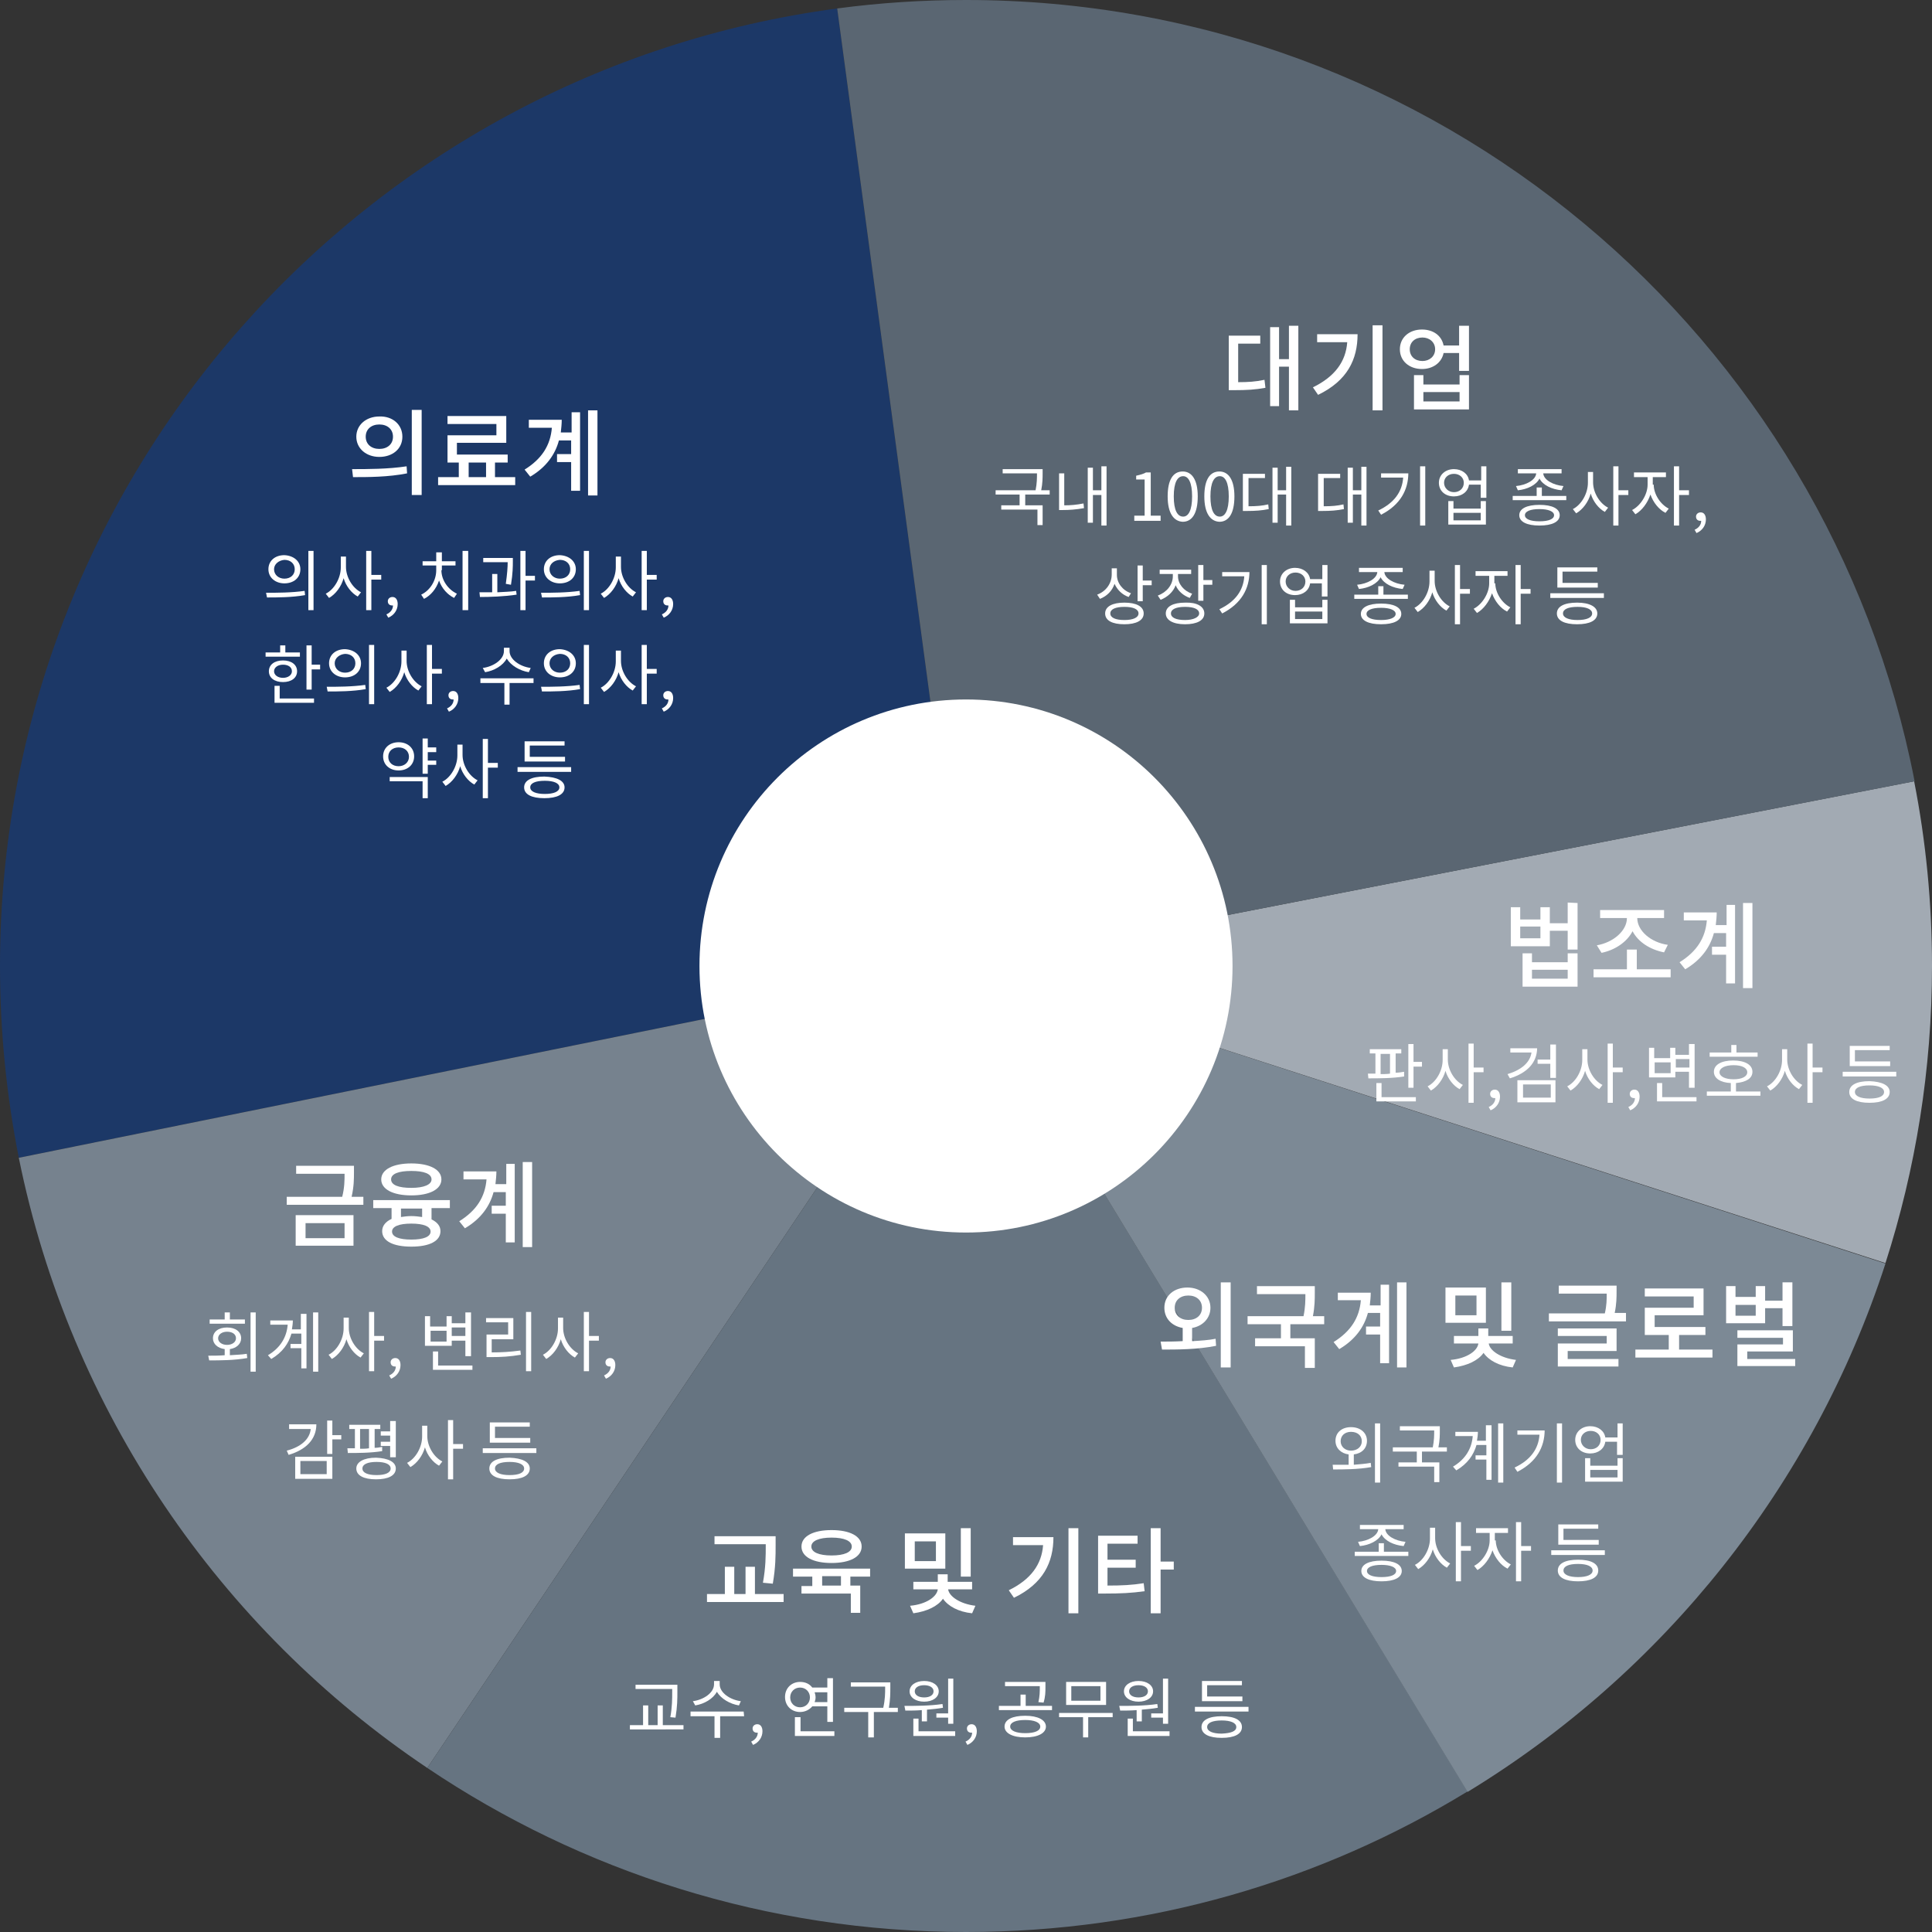 <?xml version="1.0" encoding="utf-8"?>
<!-- Generator: Adobe Illustrator 27.4.1, SVG Export Plug-In . SVG Version: 6.00 Build 0)  -->
<svg version="1.2" baseProfile="tiny" id="Layer_2" xmlns="http://www.w3.org/2000/svg" xmlns:xlink="http://www.w3.org/1999/xlink"
	 x="0px" y="0px" width="411px" height="411px" viewBox="0 0 411 411" overflow="visible" xml:space="preserve">
<rect x="0" y="0" width="411" height="411" fill="#333333" stroke="none"/>
<g>
	<path fill="#1C3867" d="M178.1,1.8C77.6,15.2,0,101.3,0,205.5c0,14,1.4,27.6,4,40.8l201.5-40.8L178.1,1.8z"/>
	<path fill="#76828E" d="M90.9,376.1l114.6-170.6L4,246.3C14.9,300.2,46.8,346.5,90.9,376.1z"/>
	<path fill="#667481" d="M205.5,205.5L90.9,376.1c32.7,22,72.2,34.9,114.6,34.9c39.1,0,75.6-10.9,106.7-29.9L205.5,205.5z"/>
	<path fill="#7C8995" d="M205.5,205.5l106.7,175.7c41.7-25.4,73.6-65.2,88.9-112.4L205.5,205.5z"/>
	<path fill="#A2AAB3" d="M205.5,205.5l195.6,63.2c6.4-19.9,9.9-41.2,9.9-63.2c0-13.4-1.3-26.6-3.8-39.3L205.5,205.5z"/>
	<path fill="#5A6672" d="M407.3,166.2C388.9,71.5,305.6,0,205.5,0c-9.3,0-18.4,0.6-27.4,1.8l27.4,203.7L407.3,166.2z"/>
</g>
<circle fill="#FFFFFF" cx="205.5" cy="205.5" r="56.7"/>
<g>
	<path fill="#FFFFFF" d="M263.4,81.3c2.1,0,3.7-0.1,5.6-0.5l0.2,1.7c-2.2,0.4-4,0.5-6.6,0.5h-1.2V71.4h6.7v1.7h-4.7V81.3z
		 M276.2,69.2v18.1h-2V78h-2.1v8.4h-1.9V69.6h1.9v6.8h2.1v-7.1H276.2z"/>
	<path fill="#FFFFFF" d="M288.8,71.1c0,5.4-2.2,9.9-8.4,12.9l-1.1-1.6c4.7-2.3,7-5.5,7.3-9.6h-6.4v-1.7H288.8z M294.1,69.2v18.1H292
		V69.2H294.1z"/>
	<path fill="#FFFFFF" d="M312.5,69.2v9.7h-2.1v-3.8h-3.3c-0.4,2-2.2,3.4-4.6,3.4c-2.7,0-4.7-1.7-4.7-4.2c0-2.5,2-4.2,4.7-4.2
		c2.4,0,4.2,1.3,4.6,3.4h3.3v-4.2H312.5z M305.3,74.3c0-1.5-1.2-2.5-2.7-2.5c-1.6,0-2.7,1-2.7,2.5c0,1.5,1.1,2.5,2.7,2.5
		C304.1,76.8,305.3,75.8,305.3,74.3z M310.5,79.8h2v7.3h-11.7v-7.3h2v2h7.7V79.8z M310.5,83.4h-7.7v2h7.7V83.4z"/>
	<path fill="#FFFFFF" d="M218.1,105.2v2.3h3.7v4.2h-1.1v-3.3H213v-0.9h3.9v-2.3h-5.1v-0.9h8.5c0.3-1.5,0.3-2.6,0.3-3.6h-7.3v-0.9
		h8.5v0.9c0,0.9,0,2.1-0.3,3.6h1.8v0.9H218.1z"/>
	<path fill="#FFFFFF" d="M226.5,107.5c1.2,0,2.5-0.1,4-0.4l0.1,1c-1.7,0.3-3.1,0.4-4.5,0.4h-0.8v-7.8h1.1V107.5z M235.4,99.2v12.6
		h-1.1v-6.5h-1.8v5.9h-1.1V99.5h1.1v4.8h1.8v-5.1H235.4z"/>
	<path fill="#FFFFFF" d="M241.2,109.7h2.3V102h-1.8v-0.8c0.9-0.2,1.6-0.4,2.1-0.7h1v9.2h2.1v1.1h-5.6V109.7z"/>
	<path fill="#FFFFFF" d="M248.4,105.6c0-3.6,1.2-5.3,3.2-5.3c1.9,0,3.2,1.7,3.2,5.3c0,3.6-1.2,5.4-3.2,5.4
		C249.7,110.9,248.4,109.2,248.4,105.6z M253.6,105.6c0-3-0.8-4.3-1.9-4.3c-1.2,0-2,1.3-2,4.3c0,3,0.8,4.3,2,4.3
		C252.8,109.9,253.6,108.6,253.6,105.6z"/>
	<path fill="#FFFFFF" d="M256.2,105.6c0-3.6,1.2-5.3,3.2-5.3c1.9,0,3.2,1.7,3.2,5.3c0,3.6-1.2,5.4-3.2,5.4
		C257.5,110.9,256.2,109.2,256.2,105.6z M261.4,105.6c0-3-0.8-4.3-1.9-4.3c-1.2,0-2,1.3-2,4.3c0,3,0.8,4.3,2,4.3
		C260.6,109.9,261.4,108.6,261.4,105.6z"/>
	<path fill="#FFFFFF" d="M265.6,107.7c1.7,0,2.9-0.1,4.2-0.4l0.1,1c-1.5,0.3-2.8,0.4-4.7,0.4h-0.8v-7.9h4.7v0.9h-3.5V107.7z
		 M274.7,99.2v12.6h-1.1v-6.6h-1.8v6h-1.1V99.5h1.1v4.8h1.8v-5H274.7z"/>
	<path fill="#FFFFFF" d="M281.6,107.7c1.7,0,2.9-0.1,4.2-0.4l0.1,1c-1.5,0.3-2.8,0.4-4.7,0.4h-0.8v-7.9h4.7v0.9h-3.5V107.7z
		 M290.7,99.2v12.6h-1.1v-6.6h-1.8v6h-1.1V99.5h1.1v4.8h1.8v-5H290.7z"/>
	<path fill="#FFFFFF" d="M299.6,100.6c0,3.6-1.7,6.8-5.8,8.9l-0.6-0.9c3.4-1.6,5.1-4,5.3-7h-4.7v-0.9H299.6z M303.2,99.2v12.6h-1.1
		V99.2H303.2z"/>
	<path fill="#FFFFFF" d="M316.2,99.2v6.7H315v-2.8h-2.5c-0.2,1.5-1.5,2.5-3.2,2.5c-1.9,0-3.2-1.2-3.2-2.9c0-1.7,1.4-2.9,3.2-2.9
		c1.7,0,3,1,3.2,2.4h2.6v-3H316.2z M311.4,102.7c0-1.1-0.9-1.9-2.1-1.9c-1.2,0-2.1,0.8-2.1,1.9c0,1.1,0.9,2,2.1,2
		C310.5,104.7,311.4,103.9,311.4,102.7z M315,106.6h1.1v5h-8v-5h1.1v1.6h5.8V106.6z M315,109.1h-5.8v1.6h5.8V109.1z"/>
	<path fill="#FFFFFF" d="M333.2,105.5v0.9h-11.4v-0.9h5.1v-1.8h1.1v1.8H333.2z M322.5,103.4c2.2-0.2,4.2-1.3,4.3-2.7h-3.9v-0.9h9.3
		v0.9h-3.9c0.1,1.4,2.1,2.5,4.3,2.7l-0.4,0.9c-2.1-0.2-4-1.1-4.7-2.5c-0.7,1.4-2.6,2.3-4.6,2.5L322.5,103.4z M331.8,109.6
		c0,1.4-1.6,2.2-4.3,2.2s-4.3-0.8-4.3-2.2c0-1.4,1.6-2.2,4.3-2.2S331.8,108.2,331.8,109.6z M330.6,109.6c0-0.8-1.2-1.3-3.1-1.3
		c-2,0-3.1,0.5-3.1,1.3c0,0.8,1.1,1.3,3.1,1.3C329.5,110.9,330.6,110.4,330.6,109.6z"/>
	<path fill="#FFFFFF" d="M338.9,102.6c0,2.2,1.4,4.5,3.2,5.4l-0.7,0.9c-1.3-0.7-2.5-2.2-3-3.9c-0.5,1.8-1.7,3.4-3.1,4.2l-0.7-0.9
		c1.8-0.9,3.2-3.3,3.2-5.6v-2.3h1.1V102.6z M346.4,105.3h-2.1v6.5h-1.1V99.2h1.1v5.1h2.1V105.3z"/>
	<path fill="#FFFFFF" d="M351.8,103.1c0,2,1.4,4.2,3.2,5.1l-0.7,0.9c-1.4-0.7-2.6-2.2-3.2-3.9c-0.6,1.8-1.8,3.4-3.2,4.2l-0.7-0.9
		c1.8-0.9,3.3-3.3,3.3-5.4v-1.6h-2.9v-1h6.8v1h-2.8V103.1z M359.3,105.3h-2.1v6.5h-1.1V99.2h1.1v5.1h2.1V105.3z"/>
	<path fill="#FFFFFF" d="M360.5,112.7c0.9-0.4,1.4-1.1,1.4-1.9c-0.1,0-0.1,0-0.2,0c-0.5,0-0.9-0.3-0.9-0.9c0-0.5,0.4-0.9,1-0.9
		c0.7,0,1.1,0.6,1.1,1.5c0,1.3-0.8,2.4-2,2.9L360.5,112.7z"/>
	<path fill="#FFFFFF" d="M240.1,127c-1.4-0.5-2.4-1.5-3-2.8c-0.5,1.5-1.6,2.6-3.1,3.2l-0.6-0.9c1.9-0.7,3.1-2.4,3.1-4.3v-1.3h1.1
		v1.4c0,1.7,1.2,3.3,3,3.9L240.1,127z M243.3,130.5c0,1.5-1.6,2.3-4.1,2.3c-2.6,0-4.1-0.8-4.1-2.3c0-1.5,1.6-2.3,4.1-2.3
		C241.7,128.2,243.3,129,243.3,130.5z M242.2,130.5c0-0.9-1.1-1.4-3-1.4c-1.9,0-3,0.5-3,1.4c0,0.9,1.1,1.4,3,1.4
		C241,131.9,242.2,131.4,242.2,130.5z M245,123.5v1h-1.9v3.4H242v-7.6h1.1v3.2H245z"/>
	<path fill="#FFFFFF" d="M253.1,127.2c-1.4-0.5-2.5-1.5-3-2.7c-0.5,1.4-1.7,2.5-3.2,3.1l-0.6-0.9c1.9-0.7,3.2-2.3,3.2-4.1v-0.5h-2.8
		v-0.9h6.7v0.9h-2.8v0.5c0,1.6,1.2,3.1,3,3.7L253.1,127.2z M256.2,130.5c0,1.5-1.6,2.3-4.1,2.3c-2.6,0-4.1-0.9-4.1-2.3
		c0-1.5,1.6-2.3,4.1-2.3C254.6,128.1,256.2,129,256.2,130.5z M255.1,130.5c0-0.9-1.1-1.4-3-1.4c-1.9,0-3,0.5-3,1.4
		c0,0.9,1.1,1.4,3,1.4C253.9,131.9,255.1,131.3,255.1,130.5z M257.9,123.4v1h-1.9v3.4h-1.1v-7.6h1.1v3.2H257.9z"/>
	<path fill="#FFFFFF" d="M265.8,121.6c0,3.6-1.7,6.8-5.8,8.9l-0.6-0.9c3.4-1.6,5.1-4,5.3-7h-4.7v-0.9H265.8z M269.5,120.2v12.6h-1.1
		v-12.6H269.5z"/>
	<path fill="#FFFFFF" d="M282.4,120.2v6.7h-1.2v-2.8h-2.5c-0.2,1.5-1.5,2.5-3.2,2.5c-1.9,0-3.2-1.2-3.2-2.9c0-1.7,1.4-2.9,3.2-2.9
		c1.7,0,3,1,3.2,2.4h2.6v-3H282.4z M277.7,123.7c0-1.1-0.9-1.9-2.1-1.9c-1.2,0-2.1,0.8-2.1,1.9c0,1.1,0.9,2,2.1,2
		C276.8,125.7,277.7,124.9,277.7,123.7z M281.3,127.6h1.1v5h-8v-5h1.1v1.6h5.8V127.6z M281.3,130.1h-5.8v1.6h5.8V130.1z"/>
	<path fill="#FFFFFF" d="M299.5,126.5v0.9h-11.4v-0.9h5.1v-1.8h1.1v1.8H299.5z M288.7,124.4c2.2-0.2,4.2-1.3,4.3-2.7h-3.9v-0.9h9.3
		v0.9h-3.9c0.1,1.4,2.1,2.5,4.3,2.7l-0.4,0.9c-2.1-0.2-4-1.1-4.7-2.5c-0.7,1.4-2.6,2.3-4.6,2.5L288.7,124.4z M298.1,130.6
		c0,1.4-1.6,2.2-4.3,2.2s-4.3-0.8-4.3-2.2c0-1.4,1.6-2.2,4.3-2.2S298.1,129.2,298.1,130.6z M296.9,130.6c0-0.8-1.2-1.3-3.1-1.3
		c-2,0-3.1,0.5-3.1,1.3c0,0.8,1.1,1.3,3.1,1.3C295.7,131.9,296.9,131.4,296.9,130.6z"/>
	<path fill="#FFFFFF" d="M305.2,123.6c0,2.2,1.4,4.5,3.2,5.4l-0.7,0.9c-1.3-0.7-2.5-2.2-3-3.9c-0.5,1.8-1.7,3.4-3.1,4.2l-0.7-0.9
		c1.8-0.9,3.2-3.3,3.2-5.6v-2.3h1.1V123.6z M312.7,126.3h-2.1v6.5h-1.1v-12.6h1.1v5.1h2.1V126.3z"/>
	<path fill="#FFFFFF" d="M318.1,124.1c0,2,1.4,4.2,3.2,5.1l-0.7,0.9c-1.4-0.7-2.6-2.2-3.2-3.9c-0.6,1.8-1.8,3.4-3.2,4.2l-0.7-0.9
		c1.8-0.9,3.3-3.3,3.3-5.4v-1.6h-2.9v-1h6.8v1h-2.8V124.1z M325.6,126.3h-2.1v6.5h-1.1v-12.6h1.1v5.1h2.1V126.3z"/>
	<path fill="#FFFFFF" d="M341.2,126.2v1h-11.4v-1H341.2z M339.8,130.5c0,1.5-1.6,2.3-4.3,2.3c-2.7,0-4.3-0.8-4.3-2.3
		c0-1.5,1.6-2.3,4.3-2.3C338.2,128.2,339.8,129.1,339.8,130.5z M339.9,125h-8.6v-4.3h8.5v0.9h-7.4v2.4h7.5V125z M338.7,130.5
		c0-0.9-1.2-1.4-3.1-1.4c-2,0-3.1,0.5-3.1,1.4s1.2,1.4,3.1,1.4C337.5,131.9,338.7,131.4,338.7,130.5z"/>
</g>
<g>
	<path fill="#FFFFFF" d="M74.9,99.8c3.2,0,7.7,0,11.6-0.6l0.1,1.5c-4,0.8-8.3,0.8-11.5,0.8L74.9,99.8z M85.6,92.9
		c0,2.6-2.1,4.3-4.9,4.3c-2.8,0-4.9-1.8-4.9-4.3s2.1-4.3,4.9-4.3C83.5,88.5,85.6,90.3,85.6,92.9z M77.8,92.9c0,1.6,1.2,2.6,2.9,2.6
		c1.7,0,2.9-1,2.9-2.6c0-1.6-1.2-2.6-2.9-2.6C79,90.3,77.8,91.3,77.8,92.9z M89.7,87.2v18.1h-2.1V87.2H89.7z"/>
	<path fill="#FFFFFF" d="M109.6,101.5v1.7H93.2v-1.7h4.4v-3.1h-2.4v-5.8h10.4v-2.4H95.2v-1.7h12.5v5.7H97.2v2.5h10.8v1.7h-2.7v3.1
		H109.6z M99.7,101.5h3.7v-3.1h-3.7V101.5z"/>
	<path fill="#FFFFFF" d="M121.5,87.7h1.9v16.7h-1.9v-6.1h-3v-1.7h3v-2.9h-2.6c-0.8,3-2.7,5.7-6.1,7.7l-1.2-1.5
		c3.7-2.3,5.5-5.2,5.8-8.9h-4.9v-1.7h7c0,0.9-0.1,1.8-0.2,2.7h2.3V87.7z M127.1,87.3v18.1h-2V87.3H127.1z"/>
	<path fill="#FFFFFF" d="M56.6,126.1c2.3,0,5.4,0,8.2-0.4l0.1,0.9c-2.8,0.5-5.9,0.5-8.1,0.5L56.6,126.1z M63.9,121.1
		c0,1.8-1.4,3-3.4,3c-1.9,0-3.4-1.2-3.4-3c0-1.8,1.4-3,3.4-3C62.5,118.2,63.9,119.4,63.9,121.1z M58.3,121.1c0,1.2,1,2,2.2,2
		c1.3,0,2.2-0.8,2.2-2c0-1.2-0.9-2-2.2-2C59.3,119.2,58.3,120,58.3,121.1z M66.7,117.2v12.6h-1.1v-12.6H66.7z"/>
	<path fill="#FFFFFF" d="M73.6,120.6c0,2.2,1.4,4.5,3.2,5.4l-0.7,0.9c-1.3-0.7-2.5-2.2-3-3.9c-0.5,1.8-1.7,3.4-3.1,4.2l-0.7-0.9
		c1.8-0.9,3.2-3.3,3.2-5.6v-2.3h1.1V120.6z M81.1,123.3H79v6.5h-1.1v-12.6H79v5.1h2.1V123.3z"/>
	<path fill="#FFFFFF" d="M82.2,130.7c0.9-0.4,1.4-1.1,1.4-1.9c-0.1,0-0.1,0-0.2,0c-0.5,0-0.9-0.3-0.9-0.9c0-0.5,0.4-0.9,1-0.9
		c0.7,0,1.1,0.6,1.1,1.5c0,1.3-0.8,2.4-2,2.9L82.2,130.7z"/>
	<path fill="#FFFFFF" d="M93.9,121.3c0,2.1,1.4,4.1,3.3,5l-0.6,0.9c-1.4-0.7-2.6-2-3.2-3.7c-0.6,1.8-1.8,3.2-3.2,3.9l-0.6-0.9
		c1.9-0.9,3.2-3,3.2-5.2v-1h-2.9v-0.9h2.9v-1.9h1.2v1.9h2.9v0.9h-2.9V121.3z M99.6,117.2v12.6h-1.2v-12.6H99.6z"/>
	<path fill="#FFFFFF" d="M105.8,126c1.4-0.1,2.8-0.1,4-0.3l0.1,0.8c-2.6,0.4-5.6,0.5-7.8,0.5l-0.1-1c0.8,0,1.7,0,2.7,0v-3.9h1.1V126
		z M107.6,124.2c0.3-2.1,0.4-3.6,0.4-4.6h-5.2v-0.9h6.3v0.7c0,1,0,2.6-0.4,5L107.6,124.2z M113.8,123.5h-2v6.3h-1.1v-12.6h1.1v5.3h2
		V123.5z"/>
	<path fill="#FFFFFF" d="M115.1,126.1c2.3,0,5.4,0,8.2-0.4l0.1,0.9c-2.8,0.5-5.9,0.5-8.1,0.5L115.1,126.1z M122.5,121.1
		c0,1.8-1.4,3-3.4,3c-1.9,0-3.4-1.2-3.4-3c0-1.8,1.4-3,3.4-3C121.1,118.2,122.5,119.4,122.5,121.1z M116.9,121.1c0,1.2,1,2,2.2,2
		c1.3,0,2.2-0.8,2.2-2c0-1.2-0.9-2-2.2-2C117.8,119.2,116.9,120,116.9,121.1z M125.3,117.2v12.6h-1.1v-12.6H125.3z"/>
	<path fill="#FFFFFF" d="M132.1,120.6c0,2.2,1.4,4.5,3.2,5.4l-0.7,0.9c-1.3-0.7-2.5-2.2-3-3.9c-0.5,1.8-1.7,3.4-3.1,4.2l-0.7-0.9
		c1.8-0.9,3.2-3.3,3.2-5.6v-2.3h1.1V120.6z M139.7,123.3h-2.1v6.5h-1.1v-12.6h1.1v5.1h2.1V123.3z"/>
	<path fill="#FFFFFF" d="M140.8,130.7c0.9-0.4,1.4-1.1,1.4-1.9c-0.1,0-0.1,0-0.2,0c-0.5,0-0.9-0.3-0.9-0.9c0-0.5,0.4-0.9,1-0.9
		c0.7,0,1.1,0.6,1.1,1.5c0,1.3-0.8,2.4-2,2.9L140.8,130.7z"/>
	<path fill="#FFFFFF" d="M63.9,139.7h-7.4v-0.9h3.1v-1.5h1.1v1.5h3.1V139.7z M60.2,145.1c-1.8,0-3-0.9-3-2.3c0-1.4,1.2-2.3,3-2.3
		s3,0.9,3,2.3C63.2,144.2,62,145.1,60.2,145.1z M60.2,144.2c1.1,0,1.9-0.6,1.9-1.4c0-0.9-0.8-1.4-1.9-1.4s-1.9,0.6-1.9,1.4
		C58.3,143.6,59.1,144.2,60.2,144.2z M59.6,148.6h7.2v0.9h-8.4v-3.6h1.1V148.6z M68.1,141.4v1h-1.8v4.3h-1.1v-9.4h1.1v4.1H68.1z"/>
	<path fill="#FFFFFF" d="M69.5,146.1c2.3,0,5.4,0,8.2-0.4l0.1,0.9c-2.8,0.5-5.9,0.5-8.1,0.5L69.5,146.1z M76.8,141.1
		c0,1.8-1.4,3-3.4,3c-1.9,0-3.4-1.2-3.4-3c0-1.8,1.4-3,3.4-3C75.4,138.2,76.8,139.4,76.8,141.1z M71.2,141.1c0,1.2,1,2,2.2,2
		c1.3,0,2.2-0.8,2.2-2c0-1.2-0.9-2-2.2-2C72.2,139.2,71.2,140,71.2,141.1z M79.6,137.2v12.6h-1.1v-12.6H79.6z"/>
	<path fill="#FFFFFF" d="M86.5,140.6c0,2.2,1.4,4.5,3.2,5.4l-0.7,0.9c-1.3-0.7-2.5-2.2-3-3.9c-0.5,1.8-1.7,3.4-3.1,4.2l-0.7-0.9
		c1.8-0.9,3.2-3.3,3.2-5.6v-2.3h1.1V140.6z M94,143.3h-2.1v6.5h-1.1v-12.6h1.1v5.1H94V143.3z"/>
	<path fill="#FFFFFF" d="M95.1,150.7c0.9-0.4,1.4-1.1,1.4-1.9c-0.1,0-0.1,0-0.2,0c-0.5,0-0.9-0.3-0.9-0.9c0-0.5,0.4-0.9,1-0.9
		c0.7,0,1.1,0.6,1.1,1.5c0,1.3-0.8,2.4-2,2.9L95.1,150.7z"/>
	<path fill="#FFFFFF" d="M113.5,145.3h-5.1v4.6h-1.1v-4.6h-5.1v-1h11.3L113.5,145.3z M112.5,143c-1.9-0.3-3.8-1.4-4.7-2.9
		c-0.8,1.5-2.7,2.6-4.6,2.9l-0.5-0.9c2.3-0.3,4.5-1.8,4.5-3.6v-0.7h1.2v0.7c0,1.8,2.2,3.3,4.5,3.6L112.5,143z"/>
	<path fill="#FFFFFF" d="M115.1,146.1c2.3,0,5.4,0,8.2-0.4l0.1,0.9c-2.8,0.5-5.9,0.5-8.1,0.5L115.1,146.1z M122.5,141.1
		c0,1.8-1.4,3-3.4,3c-1.9,0-3.4-1.2-3.4-3c0-1.8,1.4-3,3.4-3C121.1,138.2,122.5,139.4,122.5,141.1z M116.9,141.1c0,1.2,1,2,2.2,2
		c1.3,0,2.2-0.8,2.2-2c0-1.2-0.9-2-2.2-2C117.8,139.2,116.9,140,116.9,141.1z M125.3,137.2v12.6h-1.1v-12.6H125.3z"/>
	<path fill="#FFFFFF" d="M132.1,140.6c0,2.2,1.4,4.5,3.2,5.4l-0.7,0.9c-1.3-0.7-2.5-2.2-3-3.9c-0.5,1.8-1.7,3.4-3.1,4.2l-0.7-0.9
		c1.8-0.9,3.2-3.3,3.2-5.6v-2.3h1.1V140.6z M139.7,143.3h-2.1v6.5h-1.1v-12.6h1.1v5.1h2.1V143.3z"/>
	<path fill="#FFFFFF" d="M140.8,150.7c0.9-0.4,1.4-1.1,1.4-1.9c-0.1,0-0.1,0-0.2,0c-0.5,0-0.9-0.3-0.9-0.9c0-0.5,0.4-0.9,1-0.9
		c0.7,0,1.1,0.6,1.1,1.5c0,1.3-0.8,2.4-2,2.9L140.8,150.7z"/>
	<path fill="#FFFFFF" d="M84.8,163.9c-1.9,0-3.3-1.2-3.3-3c0-1.8,1.4-3,3.3-3c1.9,0,3.3,1.2,3.3,3C88.1,162.7,86.7,163.9,84.8,163.9
		z M84.8,163c1.2,0,2.2-0.8,2.2-2c0-1.2-0.9-2-2.2-2c-1.3,0-2.2,0.8-2.2,2C82.6,162.2,83.5,163,84.8,163z M82.9,165.3H91v4.5h-1.1
		v-3.6h-7V165.3z M91,160.1v1.7h1.8v0.9H91v1.9h-1.1v-7.5H91v1.9h1.8v1H91z"/>
	<path fill="#FFFFFF" d="M98.4,160.6c0,2.2,1.4,4.5,3.2,5.4l-0.7,0.9c-1.3-0.7-2.5-2.2-3-3.9c-0.5,1.8-1.7,3.4-3.1,4.2l-0.7-0.9
		c1.8-0.9,3.2-3.3,3.2-5.6v-2.3h1.1V160.6z M105.9,163.3h-2.1v6.5h-1.1v-12.6h1.1v5.1h2.1V163.3z"/>
	<path fill="#FFFFFF" d="M121.5,163.2v1h-11.4v-1H121.5z M120.1,167.5c0,1.5-1.6,2.3-4.3,2.3c-2.7,0-4.3-0.8-4.3-2.3
		c0-1.5,1.6-2.3,4.3-2.3C118.5,165.3,120.1,166.1,120.1,167.5z M120.2,162h-8.6v-4.3h8.5v0.9h-7.4v2.4h7.5V162z M119,167.5
		c0-0.9-1.2-1.4-3.1-1.4c-2,0-3.1,0.5-3.1,1.4s1.2,1.4,3.1,1.4C117.8,168.9,119,168.4,119,167.5z"/>
</g>
<g>
	<path fill="#FFFFFF" d="M77.3,254.6v1.7H61v-1.7h11.8c0.5-2,0.5-3.5,0.5-4.9H63V248h12.3v1.4c0,1.4,0,3-0.5,5.2H77.3z M62.9,258.5
		h12.3v6.5H62.9V258.5z M65,263.4h8.3v-3.2H65V263.4z"/>
	<path fill="#FFFFFF" d="M91.8,257.1v2.3c1.2,0.6,1.9,1.4,1.9,2.5c0,2.1-2.3,3.3-6.2,3.3c-3.9,0-6.2-1.2-6.2-3.3c0-1.1,0.7-2,2-2.6
		v-2.3h-3.9v-1.7h16.3v1.7H91.8z M81.1,250.9c0-2.1,2.5-3.4,6.4-3.4c3.9,0,6.4,1.3,6.4,3.4c0,2.1-2.5,3.4-6.4,3.4
		C83.6,254.3,81.1,253,81.1,250.9z M83.2,250.9c0,1.2,1.6,1.8,4.3,1.8s4.3-0.7,4.3-1.8c0-1.2-1.6-1.8-4.3-1.8S83.2,249.7,83.2,250.9
		z M91.6,262c0-1.1-1.5-1.7-4.1-1.7s-4.1,0.6-4.1,1.7c0,1.1,1.5,1.7,4.1,1.7S91.6,263.1,91.6,262z M89.8,257.1h-4.5v1.8
		c0.7-0.1,1.4-0.2,2.2-0.2c0.8,0,1.6,0.1,2.3,0.2V257.1z"/>
	<path fill="#FFFFFF" d="M107.6,247.6h1.9v16.7h-1.9v-6.1h-3v-1.7h3v-2.9h-2.6c-0.8,3-2.7,5.7-6.1,7.7l-1.2-1.5
		c3.7-2.3,5.5-5.2,5.8-8.9h-4.9v-1.7h7c0,0.9-0.1,1.8-0.2,2.7h2.3V247.6z M113.2,247.2v18.1h-2v-18.1H113.2z"/>
	<path fill="#FFFFFF" d="M48.9,288.3c1.2-0.1,2.4-0.1,3.6-0.3l0.1,0.9c-2.8,0.5-5.8,0.5-8.1,0.5l-0.2-1c1.1,0,2.3,0,3.5-0.1V287
		c-1.5-0.2-2.5-1.1-2.5-2.3c0-1.4,1.2-2.3,3-2.3s3,0.9,3,2.3c0,1.2-1,2.1-2.4,2.3V288.3z M52.2,281.6h-7.6v-0.9h3.2v-1.5h1.1v1.5
		h3.2V281.6z M48.3,286.1c1.1,0,1.9-0.6,1.9-1.4c0-0.9-0.8-1.4-1.9-1.4c-1.1,0-1.9,0.6-1.9,1.4C46.4,285.5,47.2,286.1,48.3,286.1z
		 M54.4,279.2v12.6h-1.1v-12.6H54.4z"/>
	<path fill="#FFFFFF" d="M64.1,279.5h1.1v11.6h-1.1v-4.3h-2.3v-0.9h2.3v-2.2h-2.1c-0.6,2.1-1.9,4-4.3,5.4l-0.7-0.8
		c2.7-1.6,4-3.9,4.2-6.5h-3.7v-0.9h4.8c0,0.6-0.1,1.3-0.2,1.9h1.9V279.5z M67.7,279.2v12.6h-1.1v-12.6H67.7z"/>
	<path fill="#FFFFFF" d="M74.2,282.5c0,2.2,1.4,4.5,3.2,5.4l-0.7,0.9c-1.3-0.7-2.5-2.2-3-3.9c-0.5,1.8-1.7,3.4-3.1,4.2l-0.7-0.9
		c1.8-0.9,3.2-3.3,3.2-5.6v-2.3h1.1V282.5z M81.7,285.2h-2.1v6.5h-1.1v-12.6h1.1v5.1h2.1V285.2z"/>
	<path fill="#FFFFFF" d="M82.8,292.6c0.9-0.4,1.4-1.1,1.4-1.9c-0.1,0-0.1,0-0.2,0c-0.5,0-0.9-0.3-0.9-0.9c0-0.5,0.4-0.9,1-0.9
		c0.7,0,1.1,0.6,1.1,1.5c0,1.3-0.8,2.4-2,2.9L82.8,292.6z"/>
	<path fill="#FFFFFF" d="M96.1,286.3h-5.7V280h1.1v2.2H95V280h1.1v1.5H99v-2.3h1.2v9.3H99v-3.3h-2.9V286.3z M95,283.1h-3.4v2.3H95
		V283.1z M100.5,290.5v0.9h-8.4v-3.9h1.1v3H100.5z M96.1,282.4v1.8H99v-1.8H96.1z"/>
	<path fill="#FFFFFF" d="M104.6,287.7c2.1,0,3.9-0.1,6.1-0.4l0.1,0.9c-2.3,0.4-4.2,0.5-6.3,0.5h-1v-4.8h4.6v-2.6h-4.7v-0.9h5.8v4.5
		h-4.6V287.7z M113,279.1v12.6h-1.1v-12.6H113z"/>
	<path fill="#FFFFFF" d="M119.8,282.5c0,2.2,1.4,4.5,3.2,5.4l-0.7,0.9c-1.3-0.7-2.5-2.2-3-3.9c-0.5,1.8-1.7,3.4-3.1,4.2l-0.7-0.9
		c1.8-0.9,3.2-3.3,3.2-5.6v-2.3h1.1V282.5z M127.4,285.2h-2.1v6.5h-1.1v-12.6h1.1v5.1h2.1V285.2z"/>
	<path fill="#FFFFFF" d="M128.5,292.6c0.9-0.4,1.4-1.1,1.4-1.9c-0.1,0-0.1,0-0.2,0c-0.5,0-0.9-0.3-0.9-0.9c0-0.5,0.4-0.9,1-0.9
		c0.7,0,1.1,0.6,1.1,1.5c0,1.3-0.8,2.4-2,2.9L128.5,292.6z"/>
	<path fill="#FFFFFF" d="M67.3,303c0,3.2-2.2,5.4-5.9,6.5l-0.4-0.9c3.1-0.8,4.9-2.5,5.1-4.6h-4.6V303H67.3z M62.8,309.9h7.9v4.7
		h-7.9V309.9z M63.9,313.6h5.6v-2.8h-5.6V313.6z M72.6,306.2h-1.9v3.1h-1.1v-7.1h1.1v3.1h1.9V306.2z"/>
	<path fill="#FFFFFF" d="M81.3,308.7c-2.4,0.4-5.3,0.4-7.3,0.4l-0.1-1c0.5,0,1,0,1.6,0V304h-1.2v-0.9h6.6v0.9h-1.2v4
		c0.6,0,1.1-0.1,1.6-0.2L81.3,308.7z M84.2,312.4c0,1.5-1.6,2.3-4.2,2.3c-2.6,0-4.2-0.8-4.2-2.3c0-1.4,1.6-2.3,4.2-2.3
		C82.6,310.2,84.2,311,84.2,312.4z M76.6,308.2c0.6,0,1.3,0,1.9-0.1V304h-1.9V308.2z M83.1,312.4c0-0.9-1.1-1.4-3-1.4
		c-1.9,0-3,0.5-3,1.4c0,0.9,1.1,1.4,3,1.4C82,313.8,83.1,313.3,83.1,312.4z M83,307.6H81v-0.9H83v-1.3H81v-0.9H83v-2.2h1.2v7.7H83
		V307.6z"/>
	<path fill="#FFFFFF" d="M90.9,305.5c0,2.2,1.4,4.5,3.2,5.4l-0.7,0.9c-1.3-0.7-2.5-2.2-3-3.9c-0.5,1.8-1.7,3.4-3.1,4.2l-0.7-0.9
		c1.8-0.9,3.2-3.3,3.2-5.6v-2.3h1.1V305.5z M98.5,308.2h-2.1v6.5h-1.1v-12.6h1.1v5.1h2.1V308.2z"/>
	<path fill="#FFFFFF" d="M114.1,308.1v1h-11.4v-1H114.1z M112.7,312.4c0,1.5-1.6,2.3-4.3,2.3c-2.7,0-4.3-0.8-4.3-2.3
		s1.6-2.3,4.3-2.3C111.1,310.2,112.7,311,112.7,312.4z M112.8,306.9h-8.6v-4.3h8.5v0.9h-7.4v2.4h7.5V306.9z M111.5,312.4
		c0-0.9-1.2-1.4-3.1-1.4c-2,0-3.1,0.5-3.1,1.4c0,0.9,1.2,1.4,3.1,1.4C110.4,313.8,111.5,313.3,111.5,312.4z"/>
</g>
<g>
	<path fill="#FFFFFF" d="M166.7,339.1v1.7h-16.3v-1.7h3.8v-5.8h2v5.8h2.4v-5.8h2v5.8H166.7z M162.9,328.5H152v-1.7h13v1.9
		c0,2.3,0,4.7-0.6,8.2l-2.1-0.2c0.6-3.3,0.6-5.7,0.6-7.9V328.5z"/>
	<path fill="#FFFFFF" d="M180.9,335.3v2h2.1v5.8H181V339h-10.5v-1.6h2.3v-2h-4.1v-1.7h16.4v1.7H180.9z M170.5,329
		c0-2.2,2.5-3.5,6.4-3.5c3.9,0,6.4,1.3,6.4,3.5s-2.5,3.5-6.4,3.5C173,332.5,170.5,331.2,170.5,329z M172.6,329
		c0,1.2,1.6,1.9,4.3,1.9c2.7,0,4.3-0.7,4.3-1.9c0-1.2-1.6-1.9-4.3-1.9C174.2,327.1,172.6,327.8,172.6,329z M178.9,335.3h-4v2h4
		V335.3z"/>
	<path fill="#FFFFFF" d="M201.1,333.7h-8.6v-7.5h8.6V333.7z M201.7,338.1c0.2,1.5,2.5,3.1,5.8,3.5l-0.7,1.6
		c-2.9-0.3-5.1-1.5-6.2-3.1c-1.1,1.6-3.4,2.7-6.3,3.1l-0.7-1.6c3.4-0.3,5.7-1.9,5.9-3.5h-5.2v-1.6h5.2v-1.6h2.1v1.6h5.2v1.6H201.7z
		 M199.1,327.9h-4.5v4.2h4.5V327.9z M206.5,335.4h-2.1v-10.3h2.1V335.4z"/>
	<path fill="#FFFFFF" d="M224.1,327c0,5.4-2.2,9.9-8.4,12.9l-1.1-1.6c4.7-2.3,7-5.5,7.3-9.6h-6.4V327H224.1z M229.4,325.1v18.1h-2.1
		v-18.1H229.4z"/>
	<path fill="#FFFFFF" d="M235.7,337.3c2.9,0,5.1-0.1,7.6-0.5l0.2,1.7c-2.8,0.4-5.2,0.5-8.4,0.5h-1.5v-12.3h8.4v1.7h-6.4v3.4h6v1.7
		h-6V337.3z M249.7,333.9h-2.8v9.3h-2.1v-18.1h2.1v7.1h2.8V333.9z"/>
	<path fill="#FFFFFF" d="M145.4,367v0.9H134V367h2.8v-4.2h1.1v4.2h2v-4.2h1.1v4.2H145.4z M142.9,359.3h-7.7v-0.9h8.9v1.4
		c0,1.6,0,3.2-0.4,5.6l-1.1-0.1c0.4-2.2,0.4-3.9,0.4-5.4V359.3z"/>
	<path fill="#FFFFFF" d="M158.3,365.1h-5.1v4.6H152v-4.6h-5.1v-1h11.3L158.3,365.1z M157.2,362.8c-1.9-0.3-3.8-1.4-4.7-2.9
		c-0.8,1.5-2.7,2.6-4.6,2.9l-0.5-0.9c2.3-0.3,4.5-1.8,4.5-3.6v-0.7h1.2v0.7c0,1.8,2.2,3.3,4.5,3.6L157.2,362.8z"/>
	<path fill="#FFFFFF" d="M159.8,370.5c0.9-0.4,1.4-1.1,1.4-1.9c-0.1,0-0.1,0-0.2,0c-0.5,0-0.9-0.3-0.9-0.9c0-0.5,0.4-0.9,1-0.9
		c0.7,0,1.1,0.6,1.1,1.5c0,1.3-0.8,2.4-2,2.9L159.8,370.5z"/>
	<path fill="#FFFFFF" d="M172.8,363c-0.6,0.7-1.5,1.2-2.6,1.2c-1.8,0-3.2-1.3-3.2-3.2s1.4-3.2,3.2-3.2c1.1,0,2,0.4,2.6,1.2h3.2v-2
		h1.2v9.3H176V363H172.8z M170.2,363.2c1.2,0,2.1-0.9,2.1-2.1c0-1.2-0.9-2.1-2.1-2.1c-1.2,0-2.1,0.9-2.1,2.1
		C168.1,362.3,169,363.2,170.2,363.2z M177.5,368.4v0.9h-8.4v-4h1.2v3H177.5z M173.3,360c0.1,0.3,0.2,0.7,0.2,1.1
		c0,0.4-0.1,0.7-0.2,1h2.7V360H173.3z"/>
	<path fill="#FFFFFF" d="M191,364.2h-5.1v5.4h-1.2v-5.4h-5.1v-0.9h8.3c0.4-1.8,0.4-3.1,0.4-4.3v-0.2h-7.3v-0.9h8.4v1.1
		c0,1.2,0,2.5-0.3,4.3h1.9V364.2z"/>
	<path fill="#FFFFFF" d="M196.1,363.8c-1.2,0.1-2.5,0.1-3.5,0.1l-0.2-1c2.3,0,5.4,0,8.1-0.4l0.1,0.8c-1.1,0.2-2.3,0.3-3.4,0.4v2.5
		h-1.1V363.8z M193.5,359.8c0-1.3,1.3-2.2,3.1-2.2s3.1,0.9,3.1,2.2c0,1.3-1.3,2.2-3.1,2.2S193.5,361.1,193.5,359.8z M203.2,368.4
		v0.9h-8.9v-3.7h1.1v2.7H203.2z M194.6,359.8c0,0.8,0.8,1.3,2,1.3s2-0.5,2-1.3c0-0.8-0.8-1.3-2-1.3S194.6,359,194.6,359.8z
		 M201.7,364.5v-7.4h1.1v9.6h-1.1v-1.3h-2.5v-0.9H201.7z"/>
	<path fill="#FFFFFF" d="M205.4,370.5c0.9-0.4,1.4-1.1,1.4-1.9c-0.1,0-0.1,0-0.2,0c-0.5,0-0.9-0.3-0.9-0.9c0-0.5,0.4-0.9,1-0.9
		c0.7,0,1.1,0.6,1.1,1.5c0,1.3-0.8,2.4-2,2.9L205.4,370.5z"/>
	<path fill="#FFFFFF" d="M223.8,362.9v0.9h-11.3v-0.9h4.6v-2.4h1.1v2.4H223.8z M222.5,367.3c0,1.4-1.7,2.3-4.4,2.3
		c-2.7,0-4.4-0.9-4.4-2.3c0-1.5,1.7-2.3,4.4-2.3C220.8,365,222.5,365.9,222.5,367.3z M221.2,358.7h-7.4v-0.9h8.6v1.1
		c0,1,0,2-0.4,3.3l-1.1-0.1c0.3-1.3,0.3-2.2,0.3-3.2V358.7z M221.3,367.3c0-0.9-1.3-1.4-3.2-1.4c-2,0-3.2,0.5-3.2,1.4
		c0,0.9,1.3,1.4,3.2,1.4C220.1,368.7,221.3,368.2,221.3,367.3z"/>
	<path fill="#FFFFFF" d="M236.7,365.3h-5.2v4.3h-1.1v-4.3h-5.1v-0.9h11.4V365.3z M235.3,362.7h-8.5v-4.9h8.5V362.7z M234.1,358.7
		h-6.2v3.1h6.2V358.7z"/>
	<path fill="#FFFFFF" d="M241.8,363.8c-1.2,0.1-2.5,0.1-3.5,0.1l-0.2-1c2.3,0,5.4,0,8.1-0.4l0.1,0.8c-1.1,0.2-2.3,0.3-3.4,0.4v2.5
		h-1.1V363.8z M239.1,359.8c0-1.3,1.3-2.2,3.1-2.2s3.1,0.9,3.1,2.2c0,1.3-1.3,2.2-3.1,2.2S239.1,361.1,239.1,359.8z M248.8,368.4
		v0.9h-8.9v-3.7h1.1v2.7H248.8z M240.2,359.8c0,0.8,0.8,1.3,2,1.3s2-0.5,2-1.3c0-0.8-0.8-1.3-2-1.3S240.2,359,240.2,359.8z
		 M247.4,364.5v-7.4h1.1v9.6h-1.1v-1.3h-2.5v-0.9H247.4z"/>
	<path fill="#FFFFFF" d="M265.6,363.1v1h-11.4v-1H265.6z M264.2,367.4c0,1.5-1.6,2.3-4.3,2.3c-2.7,0-4.3-0.8-4.3-2.3
		s1.6-2.3,4.3-2.3C262.6,365.1,264.2,365.9,264.2,367.4z M264.3,361.9h-8.6v-4.3h8.5v0.9h-7.4v2.4h7.5V361.9z M263,367.4
		c0-0.9-1.2-1.4-3.1-1.4c-2,0-3.1,0.5-3.1,1.4c0,0.9,1.2,1.4,3.1,1.4C261.9,368.7,263,368.3,263,367.4z"/>
</g>
<g>
	<path fill="#FFFFFF" d="M253.8,285.3c1.6-0.1,3.3-0.2,4.8-0.5l0.1,1.5c-4,0.8-8.3,0.8-11.5,0.8l-0.3-1.7c1.4,0,3,0,4.7-0.1v-2.8
		c-2.3-0.4-3.9-2-3.9-4.3c0-2.6,2.1-4.3,4.9-4.3c2.8,0,4.9,1.8,4.9,4.3c0,2.2-1.6,3.9-3.9,4.3V285.3z M252.8,280.8
		c1.7,0,2.9-1,2.9-2.6c0-1.6-1.2-2.6-2.9-2.6c-1.7,0-2.9,1-2.9,2.6C249.9,279.8,251.1,280.8,252.8,280.8z M261.8,272.8v18.1h-2.1
		v-18.1H261.8z"/>
	<path fill="#FFFFFF" d="M274.5,281.7v3h5.2v6.3h-2.1v-4.6H267v-1.7h5.5v-3h-7.1V280h11.9c0.4-1.9,0.4-3.4,0.4-4.7h-10.3v-1.7h12.3
		v1.4c0,1.4,0,2.9-0.4,5h2.4v1.7H274.5z"/>
	<path fill="#FFFFFF" d="M293.6,273.3h1.9V290h-1.9v-6.1h-3v-1.7h3v-2.9h-2.6c-0.8,3-2.7,5.7-6.1,7.7l-1.2-1.5
		c3.7-2.3,5.5-5.2,5.8-8.9h-4.9V275h7c0,0.9-0.1,1.8-0.2,2.7h2.3V273.3z M299.2,272.8v18.1h-2v-18.1H299.2z"/>
	<path fill="#FFFFFF" d="M316.1,281.4h-8.6v-7.5h8.6V281.4z M316.7,285.8c0.2,1.5,2.5,3.1,5.8,3.5l-0.7,1.6
		c-2.9-0.3-5.1-1.5-6.2-3.1c-1.1,1.6-3.4,2.7-6.3,3.1l-0.7-1.6c3.4-0.3,5.7-1.9,5.9-3.5h-5.2v-1.6h5.2v-1.6h2.1v1.6h5.2v1.6H316.7z
		 M314.1,275.6h-4.5v4.2h4.5V275.6z M321.5,283.1h-2.1v-10.3h2.1V283.1z"/>
	<path fill="#FFFFFF" d="M345.9,279.4v1.7h-16.4v-1.7h11.9c0.4-1.7,0.4-3,0.4-4.2h-10.2v-1.7h12.3v1.2c0,1.2,0,2.7-0.4,4.6H345.9z
		 M333.5,289.1h10.8v1.6h-12.9v-4.9h10.4v-1.6h-10.4v-1.6h12.5v4.8h-10.4V289.1z"/>
	<path fill="#FFFFFF" d="M364.3,287.1v1.7h-16.4v-1.7h7.1V284h-5.1v-5.8h10.4v-2.4h-10.4v-1.7h12.5v5.7h-10.4v2.5h10.8v1.7h-5.6v3.1
		H364.3z"/>
	<path fill="#FFFFFF" d="M375.5,281.5h-8.3v-7.9h2v2.3h4.3v-2.3h2v3.1h3.7v-3.9h2.1v9.3h-2.1v-3.8h-3.7V281.5z M373.5,277.6h-4.3
		v2.3h4.3V277.6z M381.9,289v1.6h-12.3V286h9.7v-1.4h-9.7v-1.6h11.8v4.5h-9.7v1.6H381.9z"/>
	<path fill="#FFFFFF" d="M288,311.6c1.2-0.1,2.5-0.2,3.6-0.4l0.1,0.9c-2.8,0.5-5.9,0.5-8.1,0.5l-0.1-1c1,0,2.2,0,3.4,0v-2.2
		c-1.6-0.2-2.8-1.3-2.8-2.9c0-1.8,1.4-2.9,3.3-2.9c2,0,3.4,1.2,3.4,2.9c0,1.6-1.1,2.7-2.8,2.9V311.6z M287.4,308.6
		c1.3,0,2.3-0.8,2.3-2c0-1.2-0.9-2-2.3-2c-1.3,0-2.2,0.8-2.2,2C285.2,307.8,286.2,308.6,287.4,308.6z M293.6,302.8v12.6h-1.1v-12.6
		H293.6z"/>
	<path fill="#FFFFFF" d="M302.5,308.8v2.3h3.7v4.2h-1.1v-3.3h-7.6v-0.9h3.9v-2.3h-5.1v-0.9h8.5c0.3-1.5,0.3-2.6,0.3-3.6h-7.3v-0.9
		h8.5v0.9c0,0.9,0,2.1-0.3,3.6h1.8v0.9H302.5z"/>
	<path fill="#FFFFFF" d="M316.2,303.2h1.1v11.6h-1.1v-4.3h-2.3v-0.9h2.3v-2.2h-2.1c-0.6,2.1-1.9,4-4.3,5.4l-0.7-0.8
		c2.7-1.6,4-3.9,4.2-6.5h-3.7v-0.9h4.8c0,0.6-0.1,1.3-0.2,1.9h1.9V303.2z M319.8,302.8v12.6h-1.1v-12.6H319.8z"/>
	<path fill="#FFFFFF" d="M328.6,304.2c0,3.6-1.7,6.8-5.8,8.9l-0.6-0.9c3.4-1.6,5.1-4,5.3-7h-4.7v-0.9H328.6z M332.3,302.8v12.6h-1.1
		v-12.6H332.3z"/>
	<path fill="#FFFFFF" d="M345.2,302.8v6.7h-1.2v-2.8h-2.5c-0.2,1.5-1.5,2.5-3.2,2.5c-1.9,0-3.2-1.2-3.2-2.9c0-1.7,1.4-2.9,3.2-2.9
		c1.7,0,3,1,3.2,2.4h2.6v-3H345.2z M340.5,306.3c0-1.1-0.9-1.9-2.1-1.9c-1.2,0-2.1,0.8-2.1,1.9s0.9,2,2.1,2
		C339.6,308.3,340.5,307.5,340.5,306.3z M344.1,310.2h1.1v5h-8v-5h1.1v1.6h5.8V310.2z M344.1,312.7h-5.8v1.6h5.8V312.7z"/>
	<path fill="#FFFFFF" d="M299.6,330.1v0.9h-11.4v-0.9h5.1v-1.8h1.1v1.8H299.6z M288.9,328c2.2-0.2,4.2-1.3,4.3-2.7h-3.9v-0.9h9.3
		v0.9h-3.9c0.1,1.4,2.1,2.5,4.3,2.7l-0.4,0.9c-2.1-0.2-4-1.1-4.7-2.5c-0.7,1.4-2.6,2.3-4.6,2.5L288.9,328z M298.2,334.2
		c0,1.4-1.6,2.2-4.3,2.2s-4.3-0.8-4.3-2.2c0-1.4,1.6-2.2,4.3-2.2S298.2,332.8,298.2,334.2z M297,334.2c0-0.8-1.2-1.3-3.1-1.3
		c-2,0-3.1,0.5-3.1,1.3c0,0.8,1.1,1.3,3.1,1.3C295.9,335.5,297,335,297,334.2z"/>
	<path fill="#FFFFFF" d="M305.3,327.2c0,2.2,1.4,4.5,3.2,5.4l-0.7,0.9c-1.3-0.7-2.5-2.2-3-3.9c-0.5,1.8-1.7,3.4-3.1,4.2l-0.7-0.9
		c1.8-0.9,3.2-3.3,3.2-5.6v-2.3h1.1V327.2z M312.9,329.9h-2.1v6.5h-1.1v-12.6h1.1v5.1h2.1V329.9z"/>
	<path fill="#FFFFFF" d="M318.2,327.7c0,2,1.4,4.2,3.2,5.1l-0.7,0.9c-1.4-0.7-2.6-2.2-3.2-3.9c-0.6,1.8-1.8,3.4-3.2,4.2l-0.7-0.9
		c1.8-0.9,3.3-3.3,3.3-5.4v-1.6h-2.9v-1h6.8v1h-2.8V327.7z M325.7,329.9h-2.1v6.5h-1.1v-12.6h1.1v5.1h2.1V329.9z"/>
	<path fill="#FFFFFF" d="M341.4,329.8v1H330v-1H341.4z M340,334.1c0,1.5-1.6,2.3-4.3,2.3c-2.7,0-4.3-0.8-4.3-2.3
		c0-1.5,1.6-2.3,4.3-2.3C338.4,331.8,340,332.6,340,334.1z M340.1,328.6h-8.6v-4.3h8.5v0.9h-7.4v2.4h7.5V328.6z M338.8,334.1
		c0-0.9-1.2-1.4-3.1-1.4c-2,0-3.1,0.5-3.1,1.4c0,0.9,1.2,1.4,3.1,1.4C337.6,335.5,338.8,335,338.8,334.1z"/>
</g>
<g>
	<path fill="#FFFFFF" d="M335.6,192.1v9.9h-2.1V198h-3.8v3.3h-8.3V193h2v2.6h4.3V193h2v3.4h3.8V192L335.6,192.1z M327.7,197.1h-4.3
		v2.5h4.3V197.1z M333.5,202.8h2.1v7.1h-11.7v-7.1h2v1.9h7.6V202.8z M333.5,206.3h-7.6v1.9h7.6V206.3z"/>
	<path fill="#FFFFFF" d="M355.4,206.2v1.7H339v-1.7h7.1V202h2.1v4.2H355.4z M339.7,201.1c3.5-0.6,6.4-3.1,6.4-5.8v0h-5.7v-1.7H354
		v1.7h-5.7v0c0,2.7,2.9,5.2,6.5,5.7l-0.8,1.6c-3-0.6-5.5-2.2-6.7-4.5c-1.2,2.3-3.7,4-6.6,4.6L339.7,201.1z"/>
	<path fill="#FFFFFF" d="M367.2,192.5h1.9v16.7h-1.9v-6.1h-3v-1.7h3v-2.9h-2.6c-0.8,3-2.7,5.7-6.1,7.7l-1.2-1.5
		c3.7-2.3,5.5-5.2,5.8-8.9h-4.9v-1.7h7c0,0.9-0.1,1.8-0.2,2.7h2.3V192.5z M372.8,192.1v18.1h-2v-18.1H372.8z"/>
	<path fill="#FFFFFF" d="M298.7,229c-2.5,0.4-5.4,0.4-7.6,0.4l-0.1-1c0.5,0,1,0,1.6,0v-4.3h-1.2v-0.9h6.7v0.9h-1.2v4.1
		c0.6,0,1.2-0.1,1.8-0.2L298.7,229z M294,233.4h7.2v0.9h-8.4v-3.9h1.1V233.4z M293.7,228.5c0.7,0,1.3,0,2-0.1v-4.2h-2V228.5z
		 M302.5,225.9v1h-1.8v4.5h-1.1v-9.3h1.1v3.8H302.5z"/>
	<path fill="#FFFFFF" d="M308,225.4c0,2.2,1.4,4.5,3.2,5.4l-0.7,0.9c-1.3-0.7-2.5-2.2-3-3.9c-0.5,1.8-1.7,3.4-3.1,4.2l-0.7-0.9
		c1.8-0.9,3.2-3.3,3.2-5.6v-2.3h1.1V225.4z M315.6,228.1h-2.1v6.5h-1.1v-12.6h1.1v5.1h2.1V228.1z"/>
	<path fill="#FFFFFF" d="M316.7,235.5c0.9-0.4,1.4-1.1,1.4-1.9c-0.1,0-0.1,0-0.2,0c-0.5,0-0.9-0.3-0.9-0.9c0-0.5,0.4-0.9,1-0.9
		c0.7,0,1.1,0.6,1.1,1.5c0,1.3-0.8,2.4-2,2.9L316.7,235.5z"/>
	<path fill="#FFFFFF" d="M327,222.9c0,3.2-2.2,5.4-5.8,6.5l-0.5-0.9c3-0.9,4.8-2.5,5.1-4.6h-4.5v-0.9H327z M322.8,229.8h8.1v4.7
		h-8.1V229.8z M324,233.5h5.9v-2.8H324V233.5z M331,222.1v7.2h-1.2v-3h-2.7v-0.9h2.7v-3.2H331z"/>
	<path fill="#FFFFFF" d="M337.7,225.4c0,2.2,1.4,4.5,3.2,5.4l-0.7,0.9c-1.3-0.7-2.5-2.2-3-3.9c-0.5,1.8-1.7,3.4-3.1,4.2l-0.7-0.9
		c1.8-0.9,3.2-3.3,3.2-5.6v-2.3h1.1V225.4z M345.2,228.1h-2.1v6.5H342v-12.6h1.1v5.1h2.1V228.1z"/>
	<path fill="#FFFFFF" d="M346.4,235.5c0.9-0.4,1.4-1.1,1.4-1.9c-0.1,0-0.1,0-0.2,0c-0.5,0-0.9-0.3-0.9-0.9c0-0.5,0.4-0.9,1-0.9
		c0.7,0,1.1,0.6,1.1,1.5c0,1.3-0.8,2.4-2,2.9L346.4,235.5z"/>
	<path fill="#FFFFFF" d="M356.5,229.2h-5.7v-6.3h1.1v2.2h3.4v-2.2h1.1v1.5h2.9v-2.3h1.2v9.3h-1.2V228h-2.9V229.2z M355.4,226H352
		v2.3h3.4V226z M360.9,233.4v0.9h-8.4v-3.9h1.1v3H360.9z M356.5,225.3v1.8h2.9v-1.8H356.5z"/>
	<path fill="#FFFFFF" d="M374.5,232.2v0.9h-11.4v-0.9h5.1v-1.8c-2.2-0.1-3.6-1-3.6-2.4c0-1.5,1.6-2.4,4.1-2.4c2.5,0,4.1,0.9,4.1,2.4
		c0,1.4-1.3,2.2-3.5,2.4v1.8H374.5z M373.9,224.8h-10.2v-0.9h4.6v-1.6h1.1v1.6h4.5V224.8z M368.8,229.6c1.8,0,2.9-0.6,2.9-1.5
		c0-0.9-1.1-1.5-2.9-1.5c-1.8,0-3,0.6-3,1.5C365.8,229,367,229.6,368.8,229.6z"/>
	<path fill="#FFFFFF" d="M380.2,225.4c0,2.2,1.4,4.5,3.2,5.4l-0.7,0.9c-1.3-0.7-2.5-2.2-3-3.9c-0.5,1.8-1.7,3.4-3.1,4.2l-0.7-0.9
		c1.8-0.9,3.2-3.3,3.2-5.6v-2.3h1.1V225.4z M387.7,228.1h-2.1v6.5h-1.1v-12.6h1.1v5.1h2.1V228.1z"/>
	<path fill="#FFFFFF" d="M403.4,228v1H392v-1H403.4z M402,232.3c0,1.5-1.6,2.3-4.3,2.3c-2.7,0-4.3-0.8-4.3-2.3s1.6-2.3,4.3-2.3
		C400.4,230.1,402,230.9,402,232.3z M402.1,226.8h-8.6v-4.3h8.5v0.9h-7.4v2.4h7.5V226.8z M400.8,232.3c0-0.9-1.2-1.4-3.1-1.4
		c-2,0-3.1,0.5-3.1,1.4c0,0.9,1.2,1.4,3.1,1.4C399.7,233.7,400.8,233.2,400.8,232.3z"/>
</g>
</svg>
